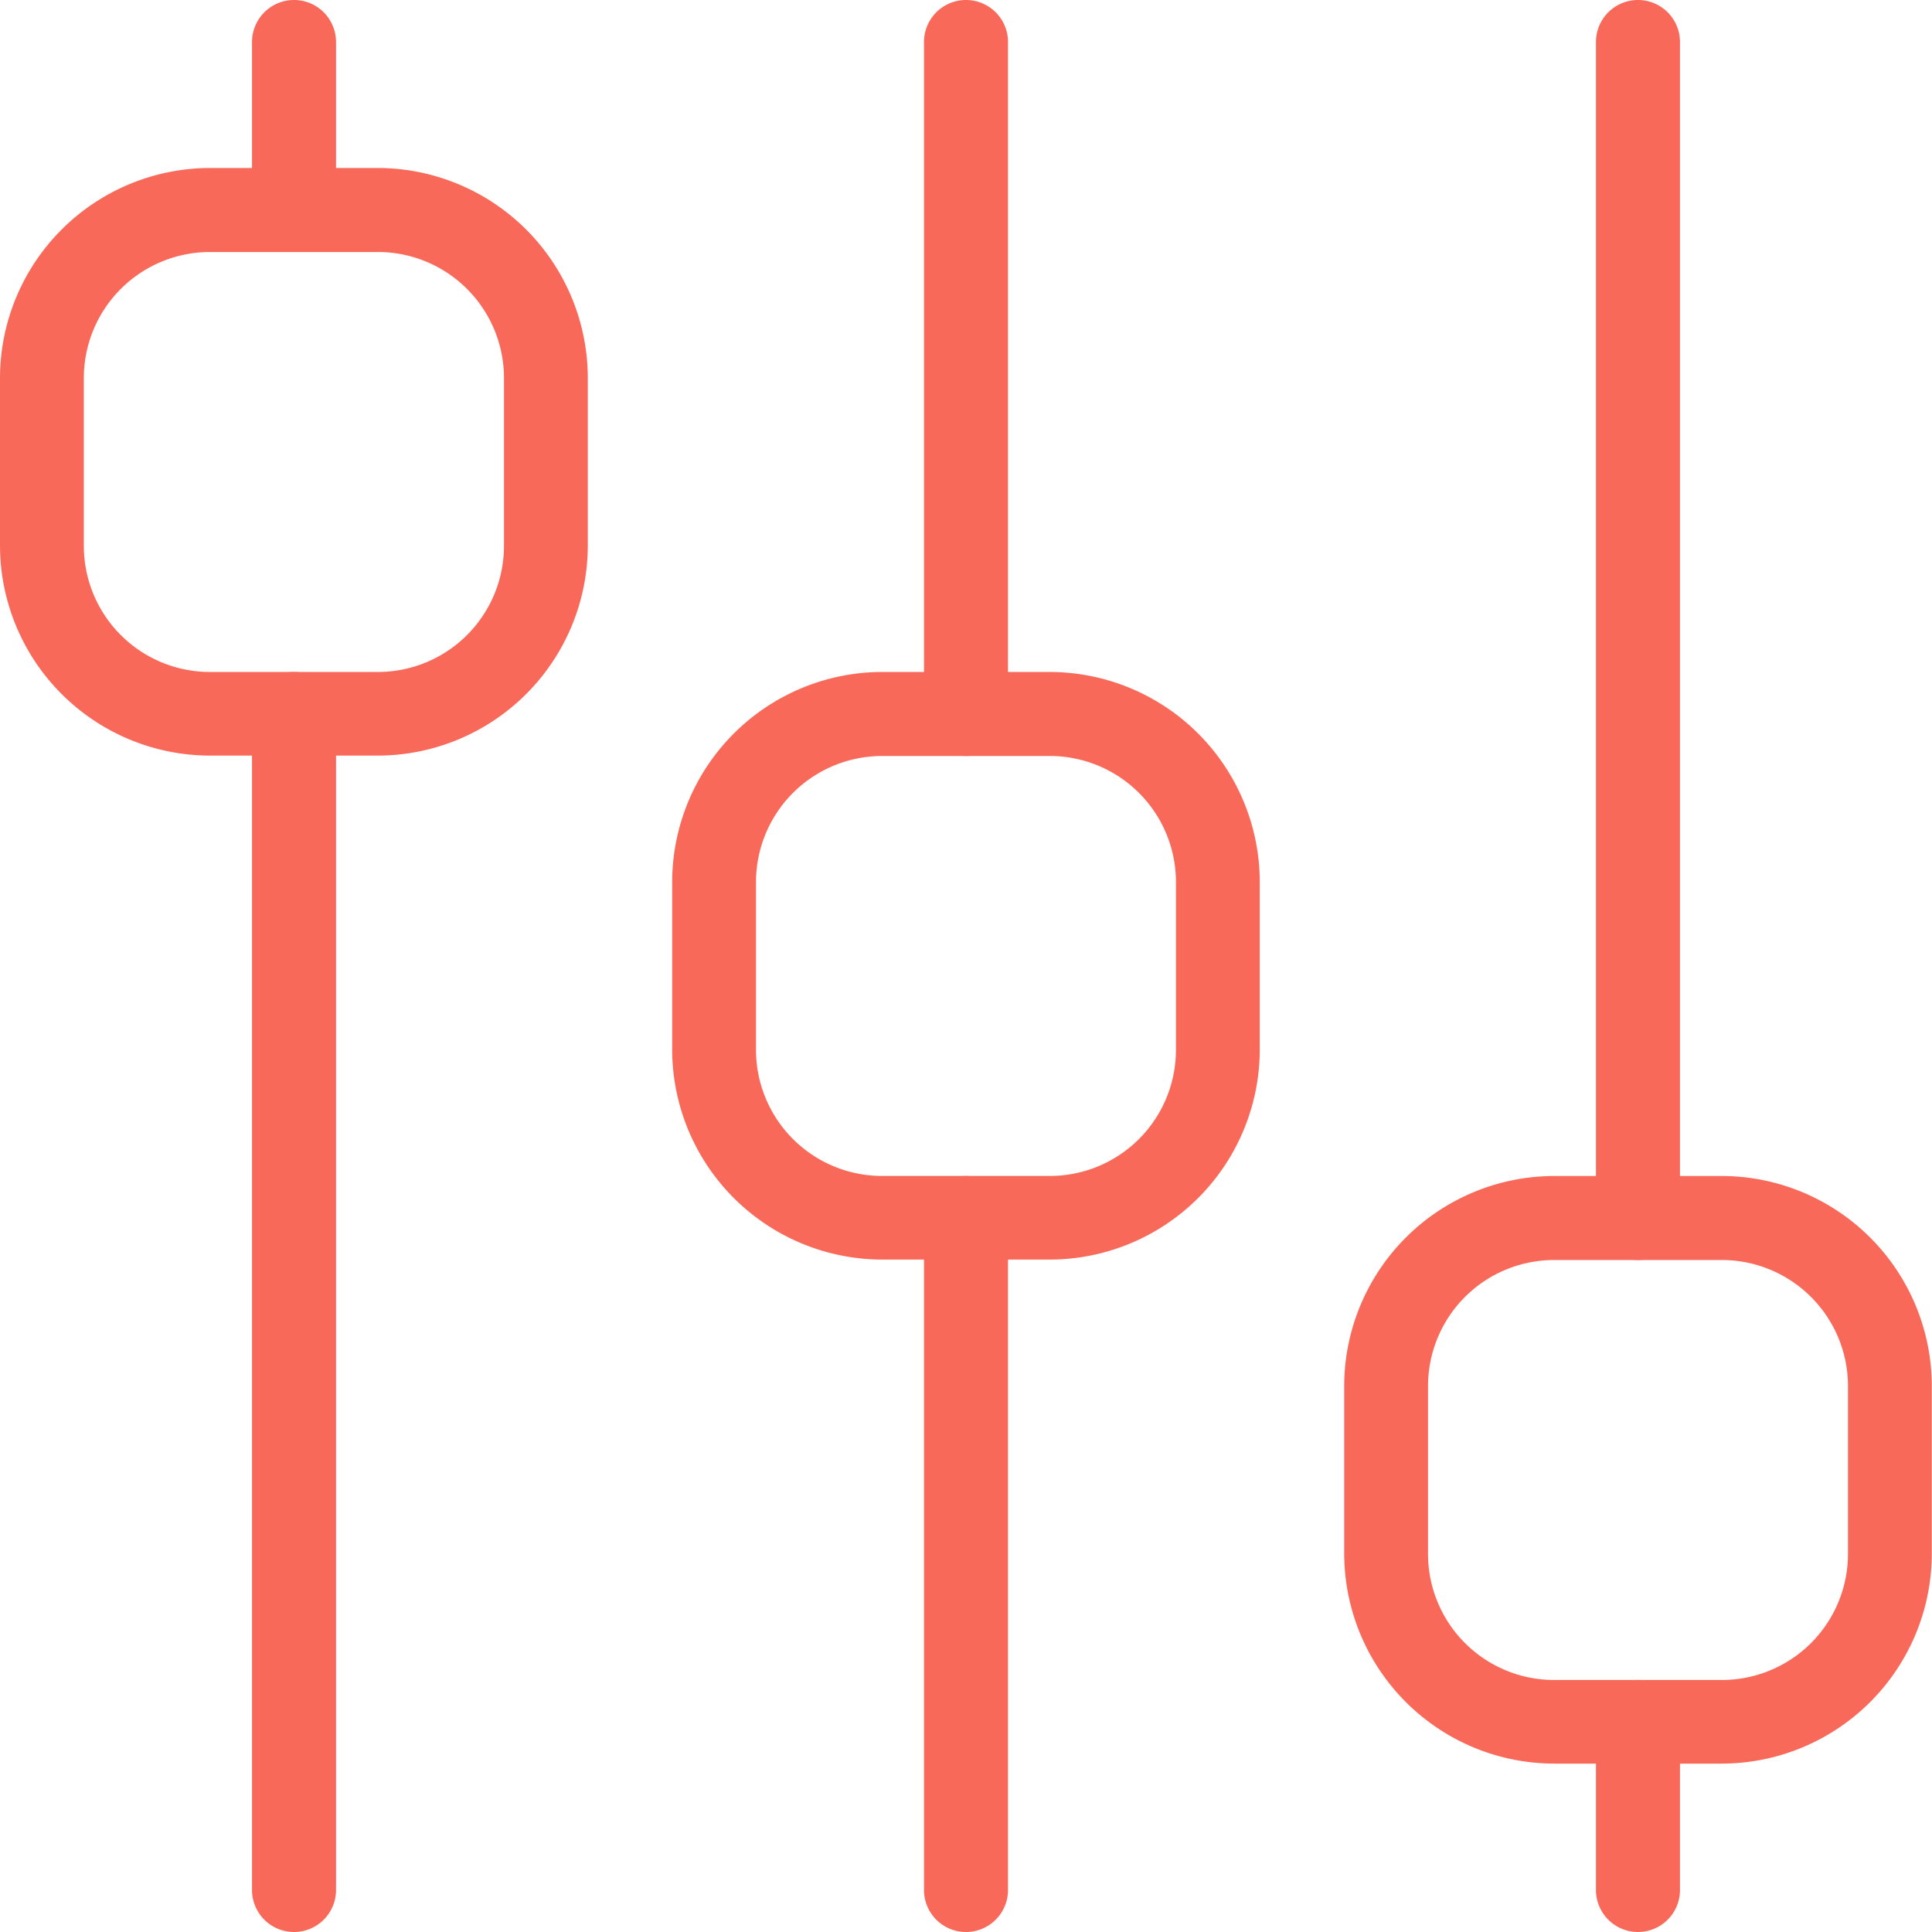 <svg id="levels" xmlns="http://www.w3.org/2000/svg" width="38.676" height="38.676" viewBox="0 0 38.676 38.676">
  <g id="Group_7526" data-name="Group 7526" transform="translate(0 3.363)">
    <g id="Group_7525" data-name="Group 7525">
      <path id="Path_5262" data-name="Path 5262" d="M7.567,42.667H4.2a4.21,4.21,0,0,0-4.2,4.2v3.363a4.21,4.21,0,0,0,4.2,4.2H7.567a4.21,4.21,0,0,0,4.2-4.2V46.871A4.21,4.21,0,0,0,7.567,42.667Zm2.522,7.567a2.525,2.525,0,0,1-2.522,2.522H4.2a2.525,2.525,0,0,1-2.522-2.522V46.871A2.525,2.525,0,0,1,4.2,44.349H7.567a2.525,2.525,0,0,1,2.522,2.522Z" transform="translate(0 -42.667)" fill="#F96959"/>
    </g>
  </g>
  <g id="Group_7528" data-name="Group 7528" transform="translate(26.905 23.542)">
    <g id="Group_7527" data-name="Group 7527">
      <path id="Path_5263" data-name="Path 5263" d="M348.9,298.667h-3.363a4.21,4.21,0,0,0-4.2,4.2v3.363a4.21,4.21,0,0,0,4.2,4.2H348.9a4.21,4.21,0,0,0,4.2-4.2v-3.363A4.21,4.21,0,0,0,348.9,298.667Zm2.522,7.567a2.525,2.525,0,0,1-2.522,2.522h-3.363a2.525,2.525,0,0,1-2.522-2.522v-3.363a2.525,2.525,0,0,1,2.522-2.522H348.9a2.525,2.525,0,0,1,2.522,2.522Z" transform="translate(-341.333 -298.667)" fill="#F96959"/>
    </g>
  </g>
  <g id="Group_7530" data-name="Group 7530" transform="translate(13.452 13.452)">
    <g id="Group_7529" data-name="Group 7529">
      <path id="Path_5264" data-name="Path 5264" d="M178.234,170.667h-3.363a4.21,4.21,0,0,0-4.2,4.2v3.363a4.21,4.21,0,0,0,4.2,4.2h3.363a4.21,4.21,0,0,0,4.2-4.2v-3.363A4.21,4.21,0,0,0,178.234,170.667Zm2.522,7.567a2.525,2.525,0,0,1-2.522,2.522h-3.363a2.525,2.525,0,0,1-2.522-2.522v-3.363a2.525,2.525,0,0,1,2.522-2.522h3.363a2.525,2.525,0,0,1,2.522,2.522Z" transform="translate(-170.667 -170.667)" fill="#F96959"/>
    </g>
  </g>
  <g id="Group_7532" data-name="Group 7532" transform="translate(5.045)">
    <g id="Group_7531" data-name="Group 7531">
      <path id="Path_5265" data-name="Path 5265" d="M64.841,0A.841.841,0,0,0,64,.841V4.2a.841.841,0,0,0,1.682,0V.841A.841.841,0,0,0,64.841,0Z" transform="translate(-64)" fill="#F96959"/>
    </g>
  </g>
  <g id="Group_7534" data-name="Group 7534" transform="translate(5.045 13.452)">
    <g id="Group_7533" data-name="Group 7533">
      <path id="Path_5266" data-name="Path 5266" d="M64.841,170.667a.841.841,0,0,0-.841.841v23.542a.841.841,0,1,0,1.682,0V171.508A.841.841,0,0,0,64.841,170.667Z" transform="translate(-64 -170.667)" fill="#F96959"/>
    </g>
  </g>
  <g id="Group_7536" data-name="Group 7536" transform="translate(18.497 23.542)">
    <g id="Group_7535" data-name="Group 7535">
      <path id="Path_5267" data-name="Path 5267" d="M235.507,298.667a.841.841,0,0,0-.841.841V312.96a.841.841,0,1,0,1.682,0V299.508A.841.841,0,0,0,235.507,298.667Z" transform="translate(-234.666 -298.667)" fill="#F96959"/>
    </g>
  </g>
  <g id="Group_7538" data-name="Group 7538" transform="translate(18.497)">
    <g id="Group_7537" data-name="Group 7537">
      <path id="Path_5268" data-name="Path 5268" d="M235.507,0a.841.841,0,0,0-.841.841V14.293a.841.841,0,1,0,1.682,0V.841A.841.841,0,0,0,235.507,0Z" transform="translate(-234.666)" fill="#F96959"/>
    </g>
  </g>
  <g id="Group_7540" data-name="Group 7540" transform="translate(31.949)">
    <g id="Group_7539" data-name="Group 7539">
      <path id="Path_5269" data-name="Path 5269" d="M406.174,0a.841.841,0,0,0-.841.841V24.383a.841.841,0,1,0,1.682,0V.841A.841.841,0,0,0,406.174,0Z" transform="translate(-405.333)" fill="#F96959"/>
    </g>
  </g>
  <g id="Group_7542" data-name="Group 7542" transform="translate(31.949 33.631)">
    <g id="Group_7541" data-name="Group 7541">
      <path id="Path_5270" data-name="Path 5270" d="M406.174,426.667a.841.841,0,0,0-.841.841v3.363a.841.841,0,1,0,1.682,0v-3.363A.841.841,0,0,0,406.174,426.667Z" transform="translate(-405.333 -426.667)" fill="#F96959"/>
    </g>
  </g>
</svg>
